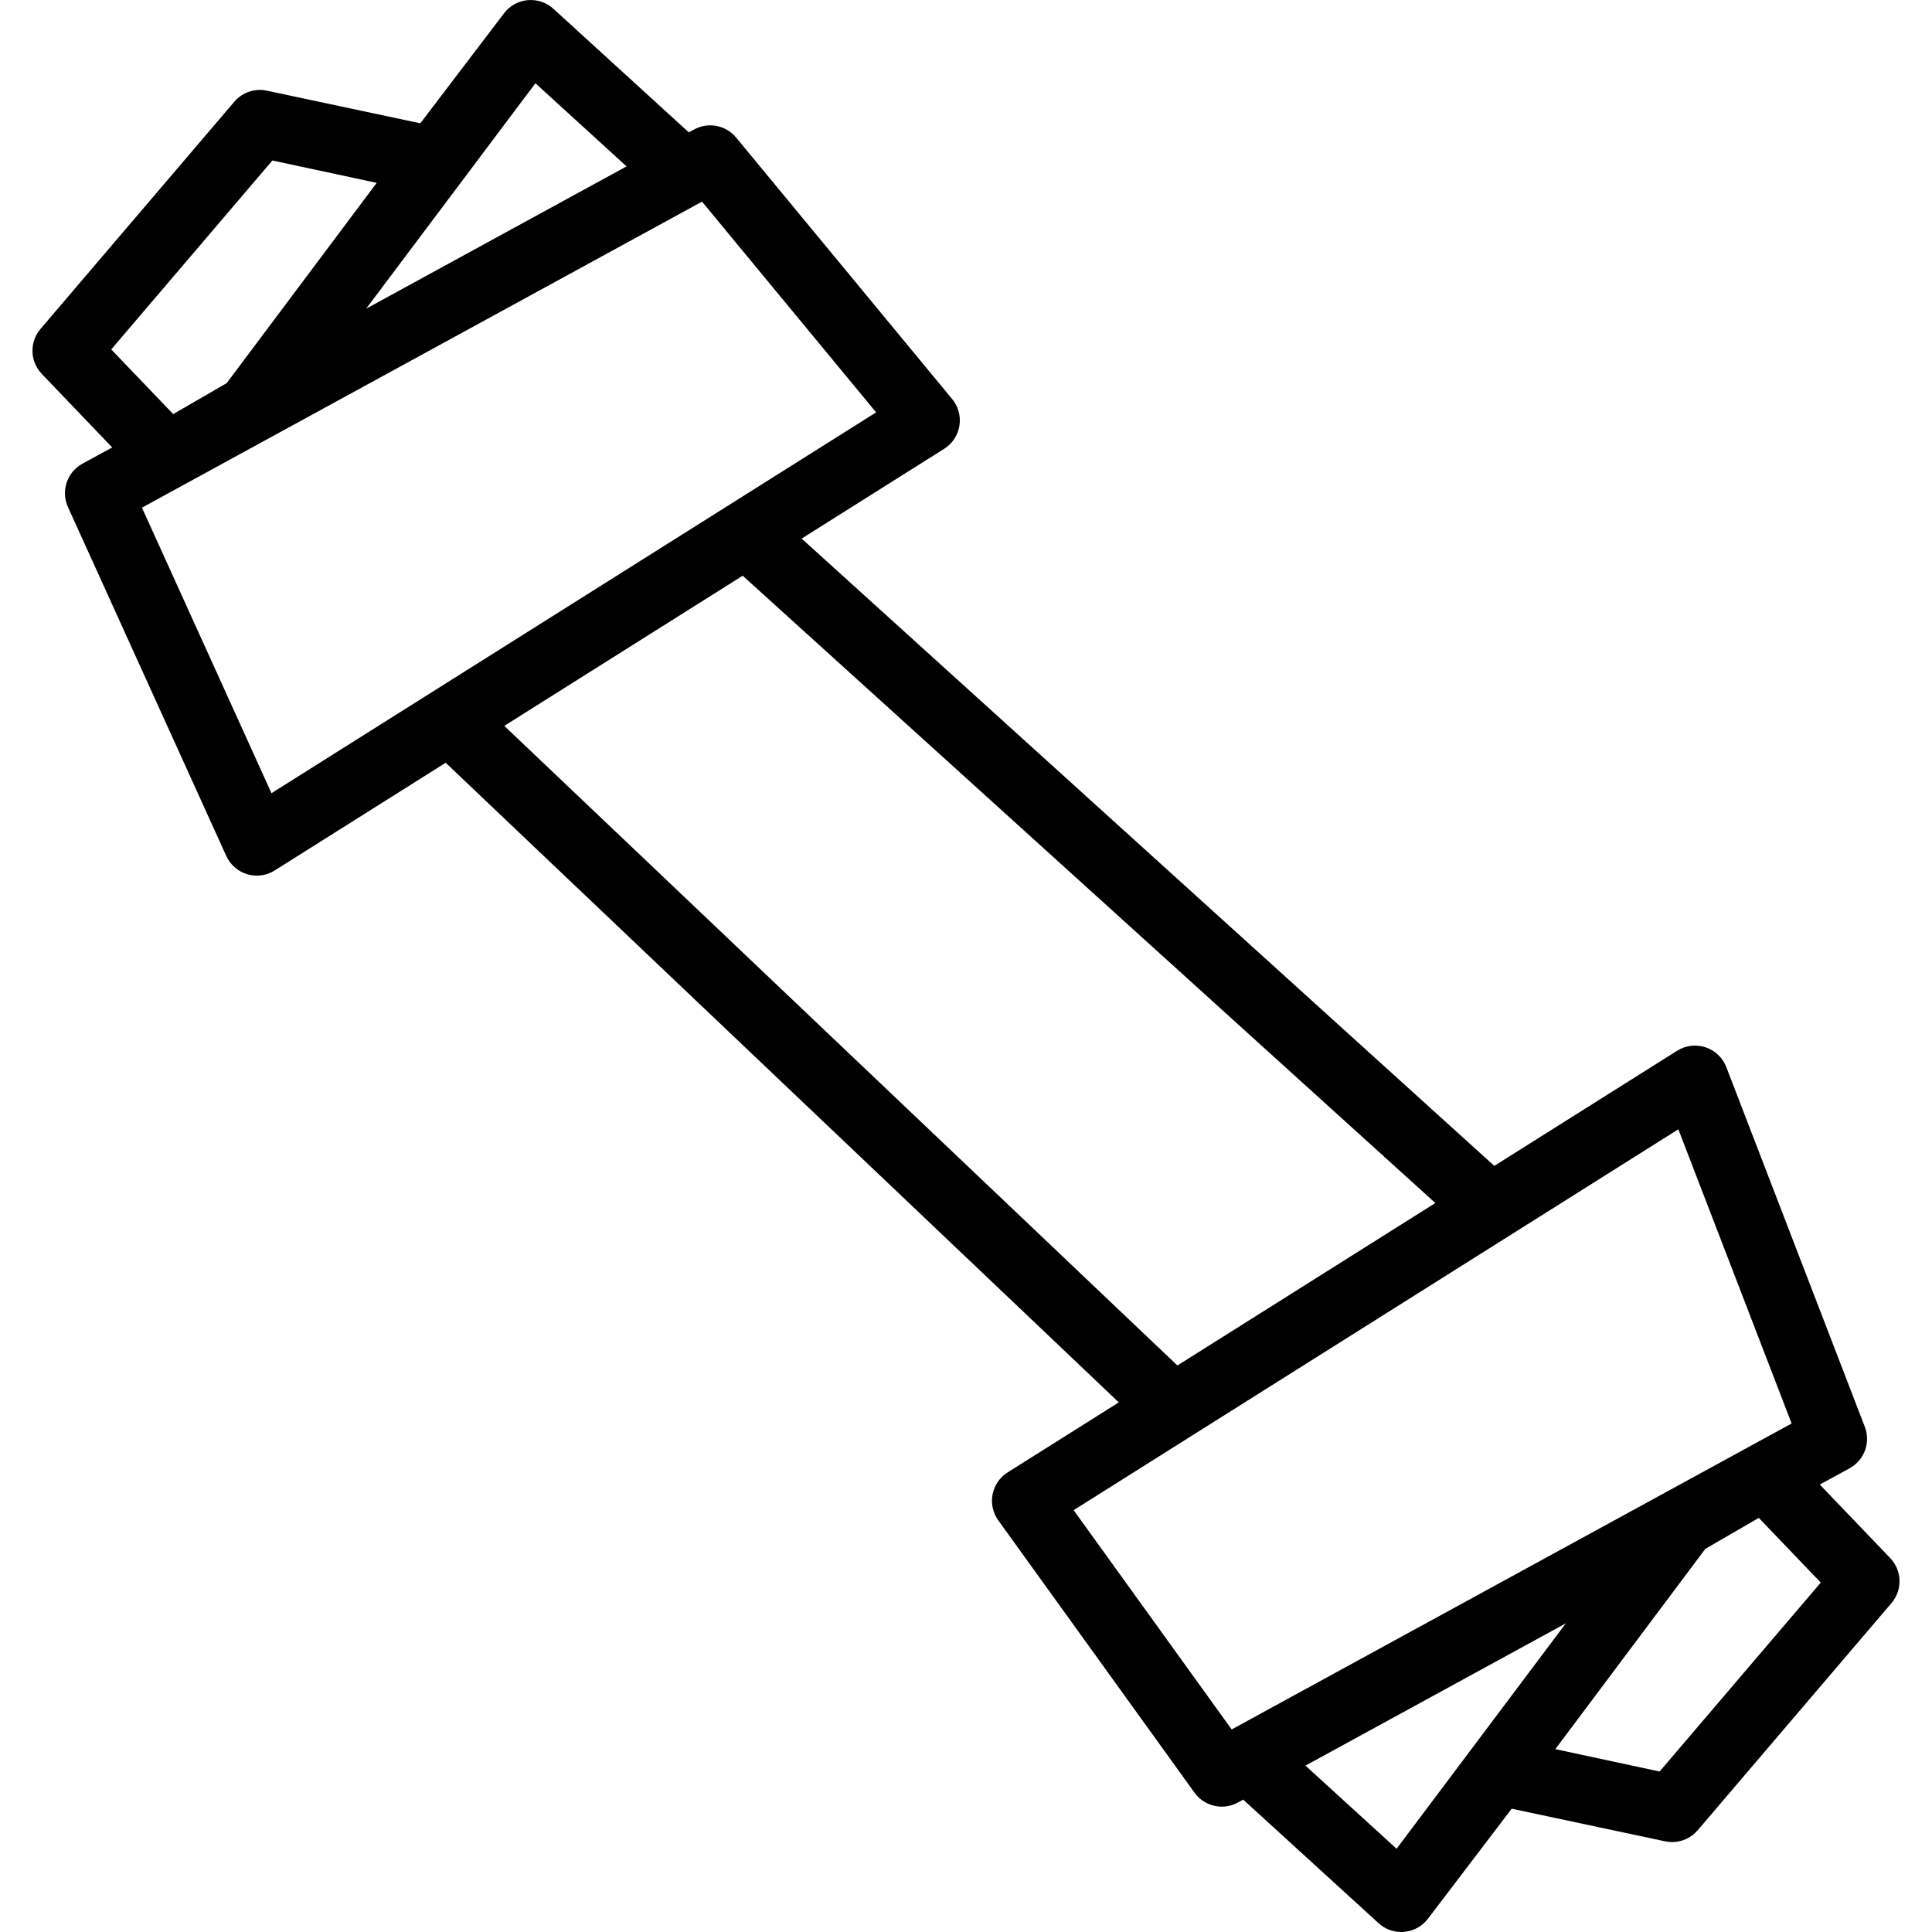 <?xml version="1.0" encoding="iso-8859-1"?>
<!-- Uploaded to: SVG Repo, www.svgrepo.com, Generator: SVG Repo Mixer Tools -->
<!DOCTYPE svg PUBLIC "-//W3C//DTD SVG 1.1//EN" "http://www.w3.org/Graphics/SVG/1.1/DTD/svg11.dtd">
<svg fill="#000000" height="800px" width="800px" version="1.1" id="Capa_1" xmlns="http://www.w3.org/2000/svg" xmlns:xlink="http://www.w3.org/1999/xlink" 
	 viewBox="0 0 489.398 489.398" xml:space="preserve">
<path d="M106.47,31.234l-38.861-8.266c-3.057-0.653-6.222,0.417-8.25,2.794L10.257,83.324c-2.832,3.32-2.69,8.245,0.329,11.396
	l17.834,18.62l-7.544,4.122c-3.905,2.134-5.503,6.918-3.665,10.971l40.104,88.386c1.014,2.236,2.946,3.924,5.298,4.629
	c0.8,0.24,1.623,0.358,2.441,0.358c1.587,0,3.16-0.444,4.53-1.308l43.314-27.28l170.507,162.023l-28.158,17.734
	c-1.985,1.25-3.365,3.266-3.813,5.569c-0.448,2.303,0.076,4.689,1.448,6.593l49.711,68.978c1.647,2.287,4.245,3.531,6.9,3.531
	c1.384,0,2.782-0.338,4.071-1.042l1.35-0.737l34.305,31.309c1.572,1.436,3.618,2.222,5.729,2.222c0.264,0,0.528-0.012,0.794-0.037
	c2.385-0.224,4.564-1.443,6.003-3.359l21.182-27.836l38.862,8.264c0.593,0.127,1.19,0.189,1.782,0.189
	c2.459,0,4.833-1.068,6.467-2.983l49.102-57.561c2.832-3.32,2.69-8.245-0.328-11.397l-17.835-18.62l7.545-4.122
	c3.738-2.043,5.387-6.538,3.857-10.513l-35.085-91.116c-0.914-2.373-2.842-4.211-5.254-5.013c-2.412-0.8-5.058-0.48-7.209,0.874
	l-46.306,29.164L203.066,136.43l36.103-22.739c2.068-1.303,3.476-3.432,3.863-5.846c0.387-2.413-0.283-4.876-1.839-6.76
	l-54.729-66.246c-2.595-3.141-7.053-3.999-10.629-2.045l-1.35,0.738L140.18,2.222c-1.77-1.615-4.138-2.408-6.523-2.184
	c-2.385,0.224-4.565,1.443-6.003,3.359L106.47,31.234z M135.63,21.085l23.08,21.065L92.749,78.191L135.63,21.085z M57.416,97.056
	l-13.543,7.841L28.178,88.51l40.823-47.856l26.419,5.668L57.416,97.056z M68.77,200.922l-32.816-72.327l141.874-77.518
	l44.101,53.382L68.77,200.922z M127.742,183.871l60.388-38.034l175.46,158.903l-65.341,41.153L127.742,183.871z M271.964,382.539
	l153.18-96.477l28.696,74.524l-141.842,77.503L271.964,382.539z M353.77,468.314l-23.081-21.064l65.961-36.042L353.77,468.314z
	 M431.982,392.343l13.543-7.841l15.695,16.386l-40.823,47.857l-26.419-5.667L431.982,392.343z"/>
</svg>